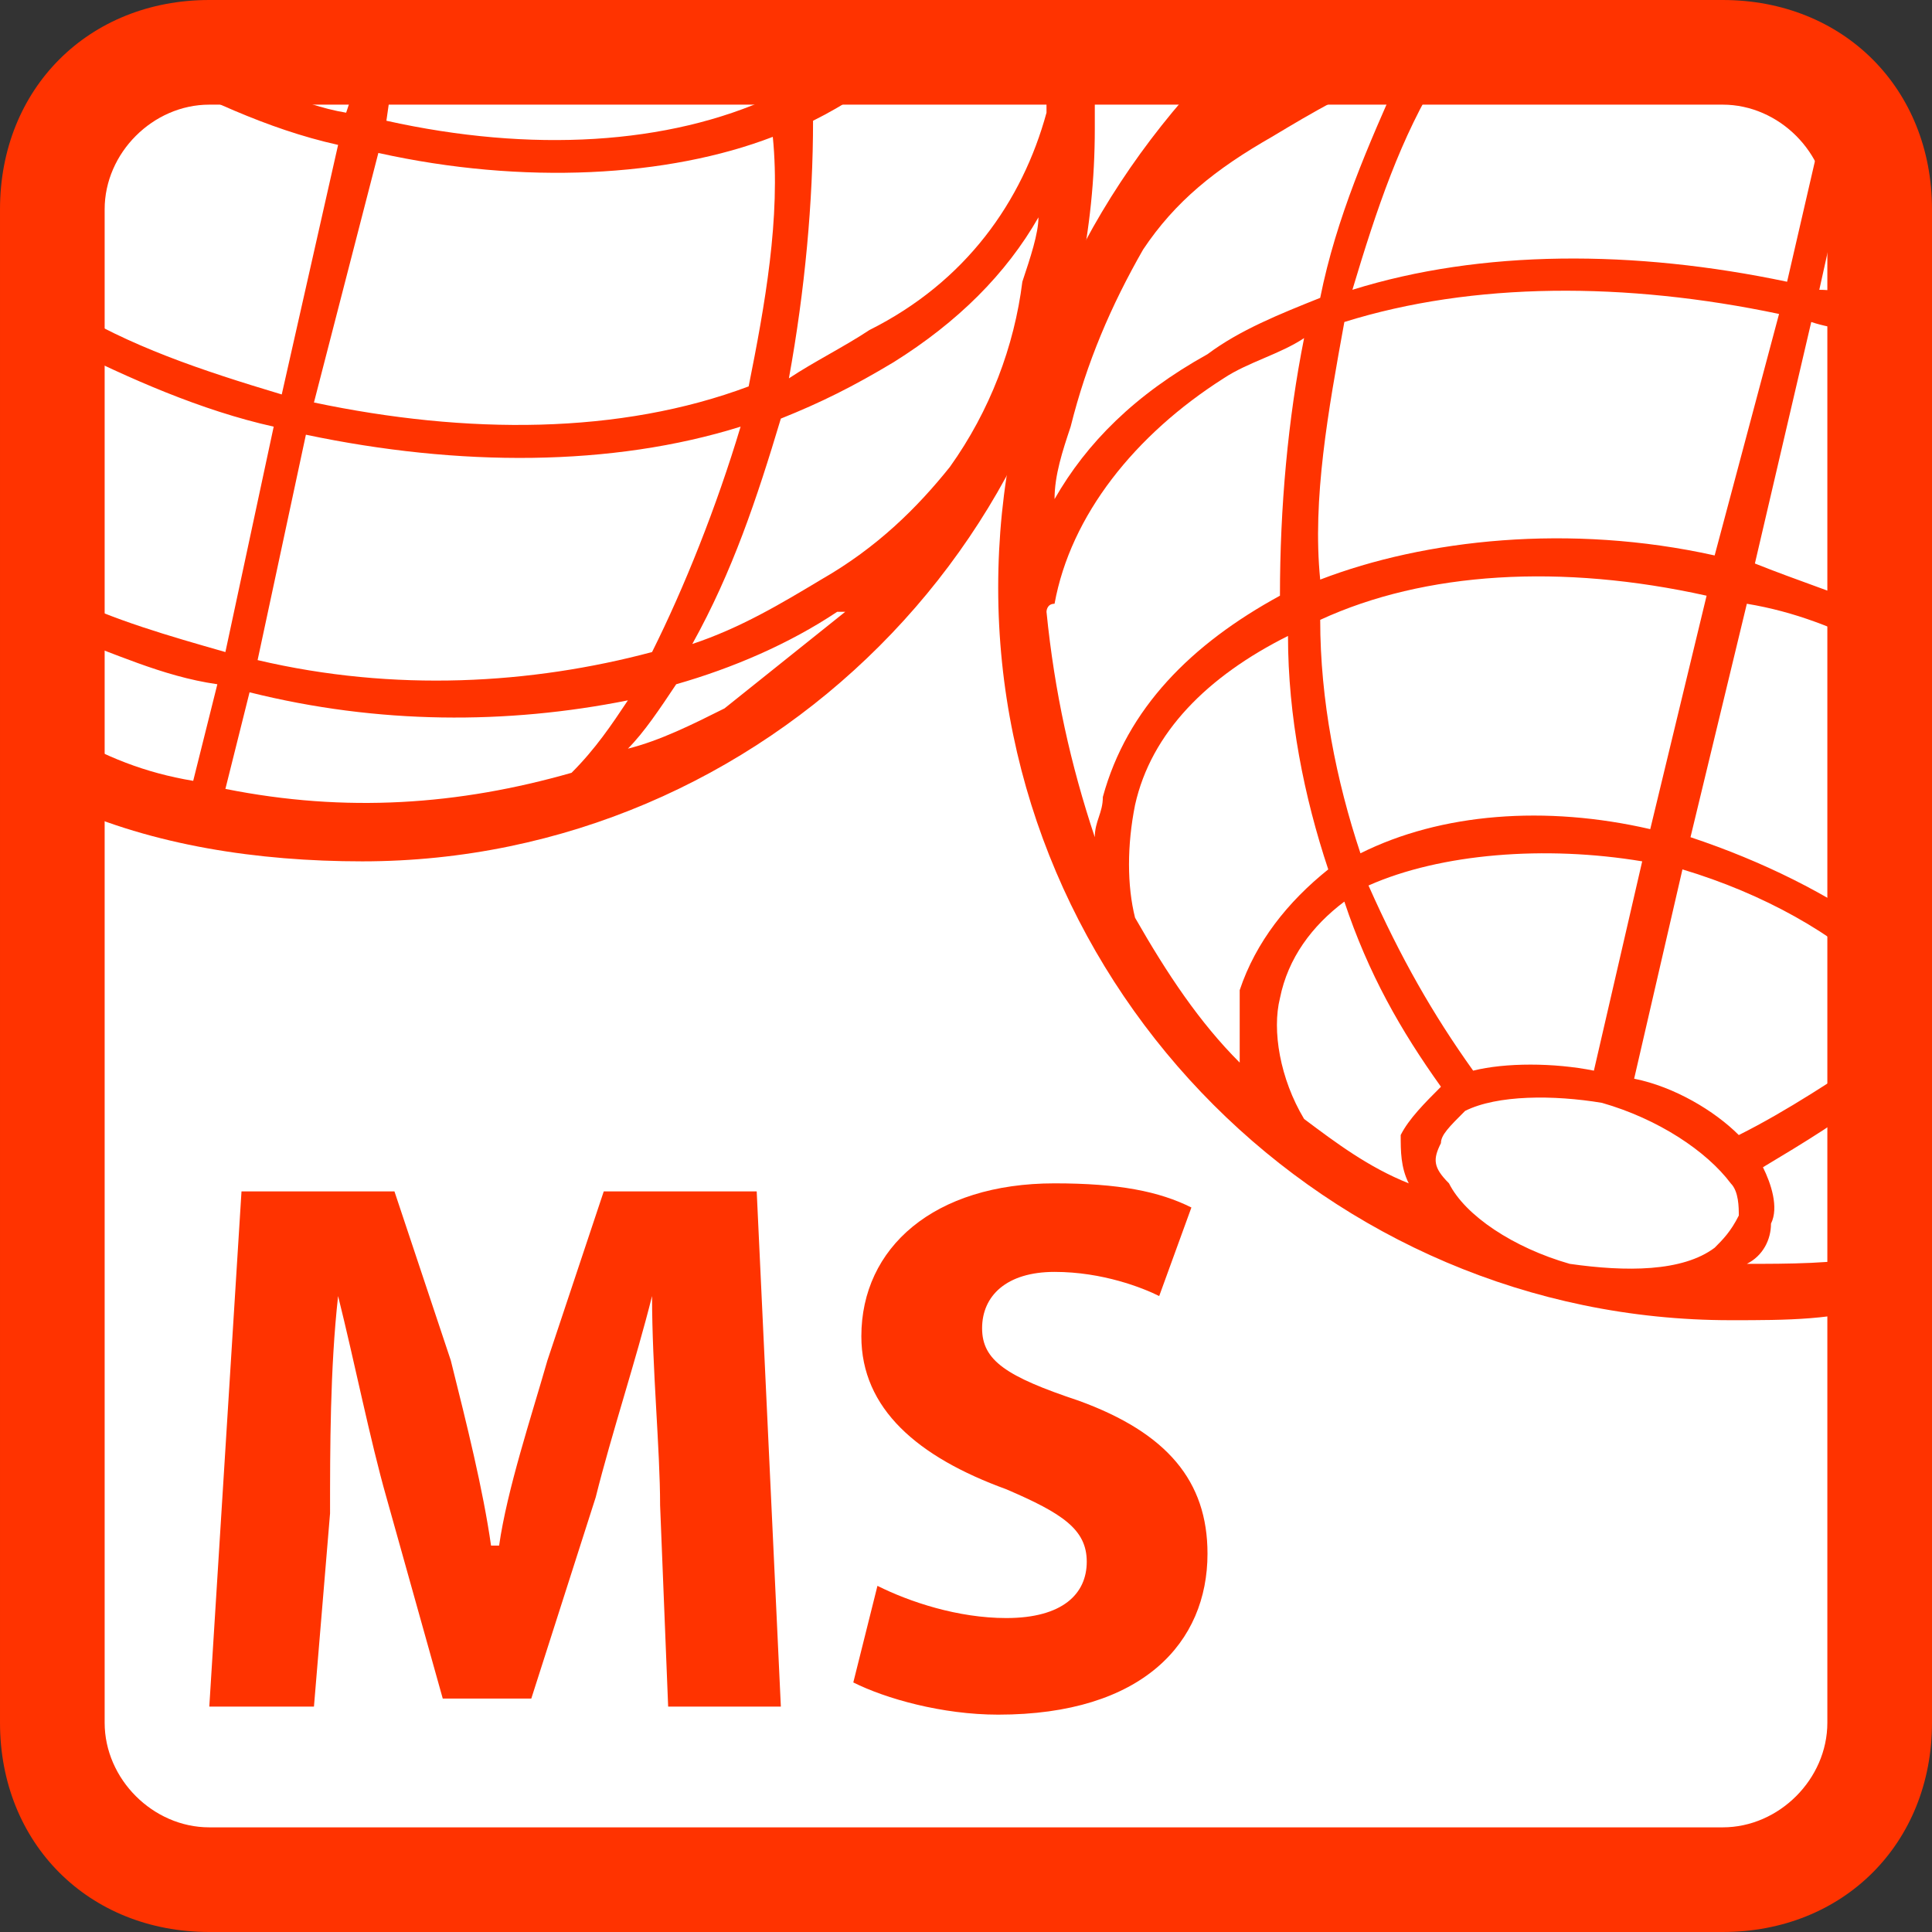 <svg xmlns="http://www.w3.org/2000/svg" height="24" width="24">
    <rect width="100%" height="100%" fill="#333333" stroke="none"/>
    <g transform="matrix(1,0,0,-1,-264,408)" id="KDDI_D_">        <path d="M287.3 386.2c0-.8-.7-1.5-1.5-1.5h-19.6c-.8 0-1.5.7-1.5 1.5v19.6c0 .8.7 1.5 1.5 1.5h19.6c.8 0 1.5-.7 1.5-1.5z" fill="#fff"/>
        <path d="M285.4 408h-18.8c-1.5 0-2.6-1.1-2.6-2.6v-18.8c0-1.5 1.1-2.6 2.6-2.6h18.8c1.5 0 2.6 1.1 2.6 2.6v18.8c0 1.5-1.1 2.6-2.6 2.6m1.3-2.6v-18.8c0-.7-.6-1.3-1.3-1.3h-18.8c-.7 0-1.3.6-1.3 1.3v18.8c0 .7.6 1.3 1.3 1.3h18.8c.7 0 1.3-.6 1.3-1.3z" fill="#f30"/>
        <path d="M272.2 389.3c0 .7-.1 1.7-.1 2.6-.2-.8-.5-1.7-.7-2.5l-.8-2.5h-1.1l-.7 2.5c-.2.7-.4 1.7-.6 2.5-.1-.9-.1-1.9-.1-2.7l-.2-2.4h-1.3l.4 6.4h1.9l.7-2.1c.2-.8.4-1.6.5-2.3h.1c.1.7.4 1.6.6 2.3l.7 2.1h1.9l.3-6.4h-1.4zM274.9 388.3c.4-.2 1-.4 1.6-.4.7 0 1 .3 1 .7 0 .4-.3.6-1 .9-1.1.4-1.8 1-1.8 1.9 0 1.1.9 1.9 2.4 1.9.8 0 1.3-.1 1.7-.3l-.4-1.1c-.2.1-.7.3-1.3.3-.6 0-.9-.3-.9-.7 0-.4.3-.6 1.2-.9 1.1-.4 1.6-1 1.6-1.9 0-1.1-.8-2-2.6-2-.7 0-1.4.2-1.8.4zM277.6 407.2h-.7c.1-.2.1-.3.1-.5v-.1c-.3-1.1-1-2.1-2.2-2.7-.3-.2-.7-.4-1-.6.2 1.1.3 2.2.3 3.2.4.2.7.4 1 .7h-.7c-.1-.1-.2-.2-.3-.2-.1.1-.1.1-.1.2h-.4v-.4c-1.3-.6-3-.7-4.8-.3l.1.7h-.4l-.2-.6c-.6.1-1.1.4-1.7.6h-.9c.8-.4 1.6-.8 2.5-1l-.7-3.1c-1 .3-1.9.6-2.7 1.1v-.5c.8-.4 1.7-.8 2.6-1l-.6-2.8c-.7.2-1.4.4-2 .7v-.5c.6-.2 1.2-.5 1.9-.6l-.3-1.2c-.6.1-1.1.3-1.6.6v-.9c1.1-.5 2.4-.7 3.7-.7 5 0 9.1 4.1 9.1 9.1v.8m-8.9-1.1c1.8-.4 3.6-.3 4.9.2.1-1-.1-2.1-.3-3.1-1.6-.6-3.5-.6-5.4-.2l.8 3.1m-.9-3.5c1.9-.4 3.8-.4 5.4.1-.3-1-.7-2-1.1-2.8-1.5-.4-3.2-.5-4.9-.1l.6 2.8m3.3-4.2c-1.4-.4-2.8-.5-4.3-.2l.3 1.2c1.6-.4 3.2-.4 4.7-.1-.2-.3-.4-.6-.7-.9m1.9.8c-.4-.2-.8-.4-1.2-.5.2.2.4.5.6.8.7.2 1.4.5 2 .9h.1l-1.5-1.2m3.7 5.3c-.1-.8-.4-1.6-.9-2.3-.4-.5-.9-1-1.6-1.4-.5-.3-1-.6-1.6-.8.5.9.8 1.8 1.1 2.8.5.2.9.4 1.4.7.8.5 1.4 1.1 1.8 1.8 0-.2-.1-.5-.2-.8z" fill="#f30"/>
        <path d="M287.4 392.5c-.1 0-.1 0-.1-.1-.5-.1-1.1-.1-1.6-.1.2.1.3.3.3.5.1.2 0 .5-.1.7.5.3 1 .6 1.5 1v.5c-.6-.4-1.2-.8-1.8-1.1-.3.3-.8.6-1.3.7l.6 2.6c1-.3 1.9-.8 2.5-1.4v.6c-.7.5-1.5.9-2.4 1.2l.7 2.9c.6-.1 1.1-.3 1.7-.6v.5c-.5.2-1.1.4-1.6.6l.7 3c.3-.1.6-.1.9-.2v.4c-.3.1-.5.2-.8.2l.6 2.7h-.4l-.6-2.6c-1.9.4-3.8.4-5.4-.1.3 1 .6 1.9 1.1 2.7h-1.6c-.3-.1-.5-.2-.7-.4.1.1.2.3.4.4h-1c-1.6-1.7-2.6-3.9-2.6-6.4 0-5 4.1-9.1 9.1-9.1.7 0 1.3 0 1.9.2v.7m-3.6 2.2c-.5.1-1.1.1-1.5 0-.5.7-.9 1.4-1.3 2.3.9.4 2.2.5 3.4.3l-.6-2.6m.7 3c-1.3.3-2.6.2-3.6-.3-.3.9-.5 1.9-.5 2.9 1.3.6 3 .7 4.8.3l-.7-2.9m1.6 6.4l-.8-3c-1.8.4-3.6.2-4.9-.3-.1 1 .1 2.1.3 3.2 1.6.5 3.5.5 5.4.1m-8.8-1.4c.2.8.5 1.5.9 2.2.4.6.9 1 1.6 1.4.5.3 1 .6 1.6.8-.4-.9-.8-1.8-1-2.8-.5-.2-1-.4-1.4-.7-.9-.5-1.5-1.1-1.9-1.8 0 .3.1.6.2.9m.3-5.1c-.3.9-.5 1.8-.6 2.8 0 0 0 .1.1.1.2 1.1 1 2.1 2.1 2.8.3.2.7.3 1 .5-.2-1-.3-2.1-.3-3.2-1.1-.6-1.9-1.4-2.2-2.5 0-.2-.1-.3-.1-.5m1.8-2.8c-.5.5-.9 1.1-1.3 1.8-.1.4-.1.9 0 1.4.2.9.9 1.6 1.9 2.1 0-1 .2-2 .5-2.9-.5-.4-.9-.9-1.1-1.5v-.9m2.1-1.5c-.5.2-.9.5-1.3.8-.3.5-.4 1.1-.3 1.5.1.5.4.9.8 1.2.3-.9.7-1.6 1.2-2.3-.2-.2-.4-.4-.5-.6 0-.2 0-.4.1-.6m4.1-.4c-.1-.2-.2-.3-.3-.4-.4-.3-1.1-.3-1.8-.2-.7.2-1.3.6-1.5 1-.2.2-.2.3-.1.5 0 .1.1.2.3.4.4.2 1.1.2 1.7.1.7-.2 1.3-.6 1.6-1 .1-.1.1-.3.1-.4z" fill="#f30"/>
    </g>
</svg>
